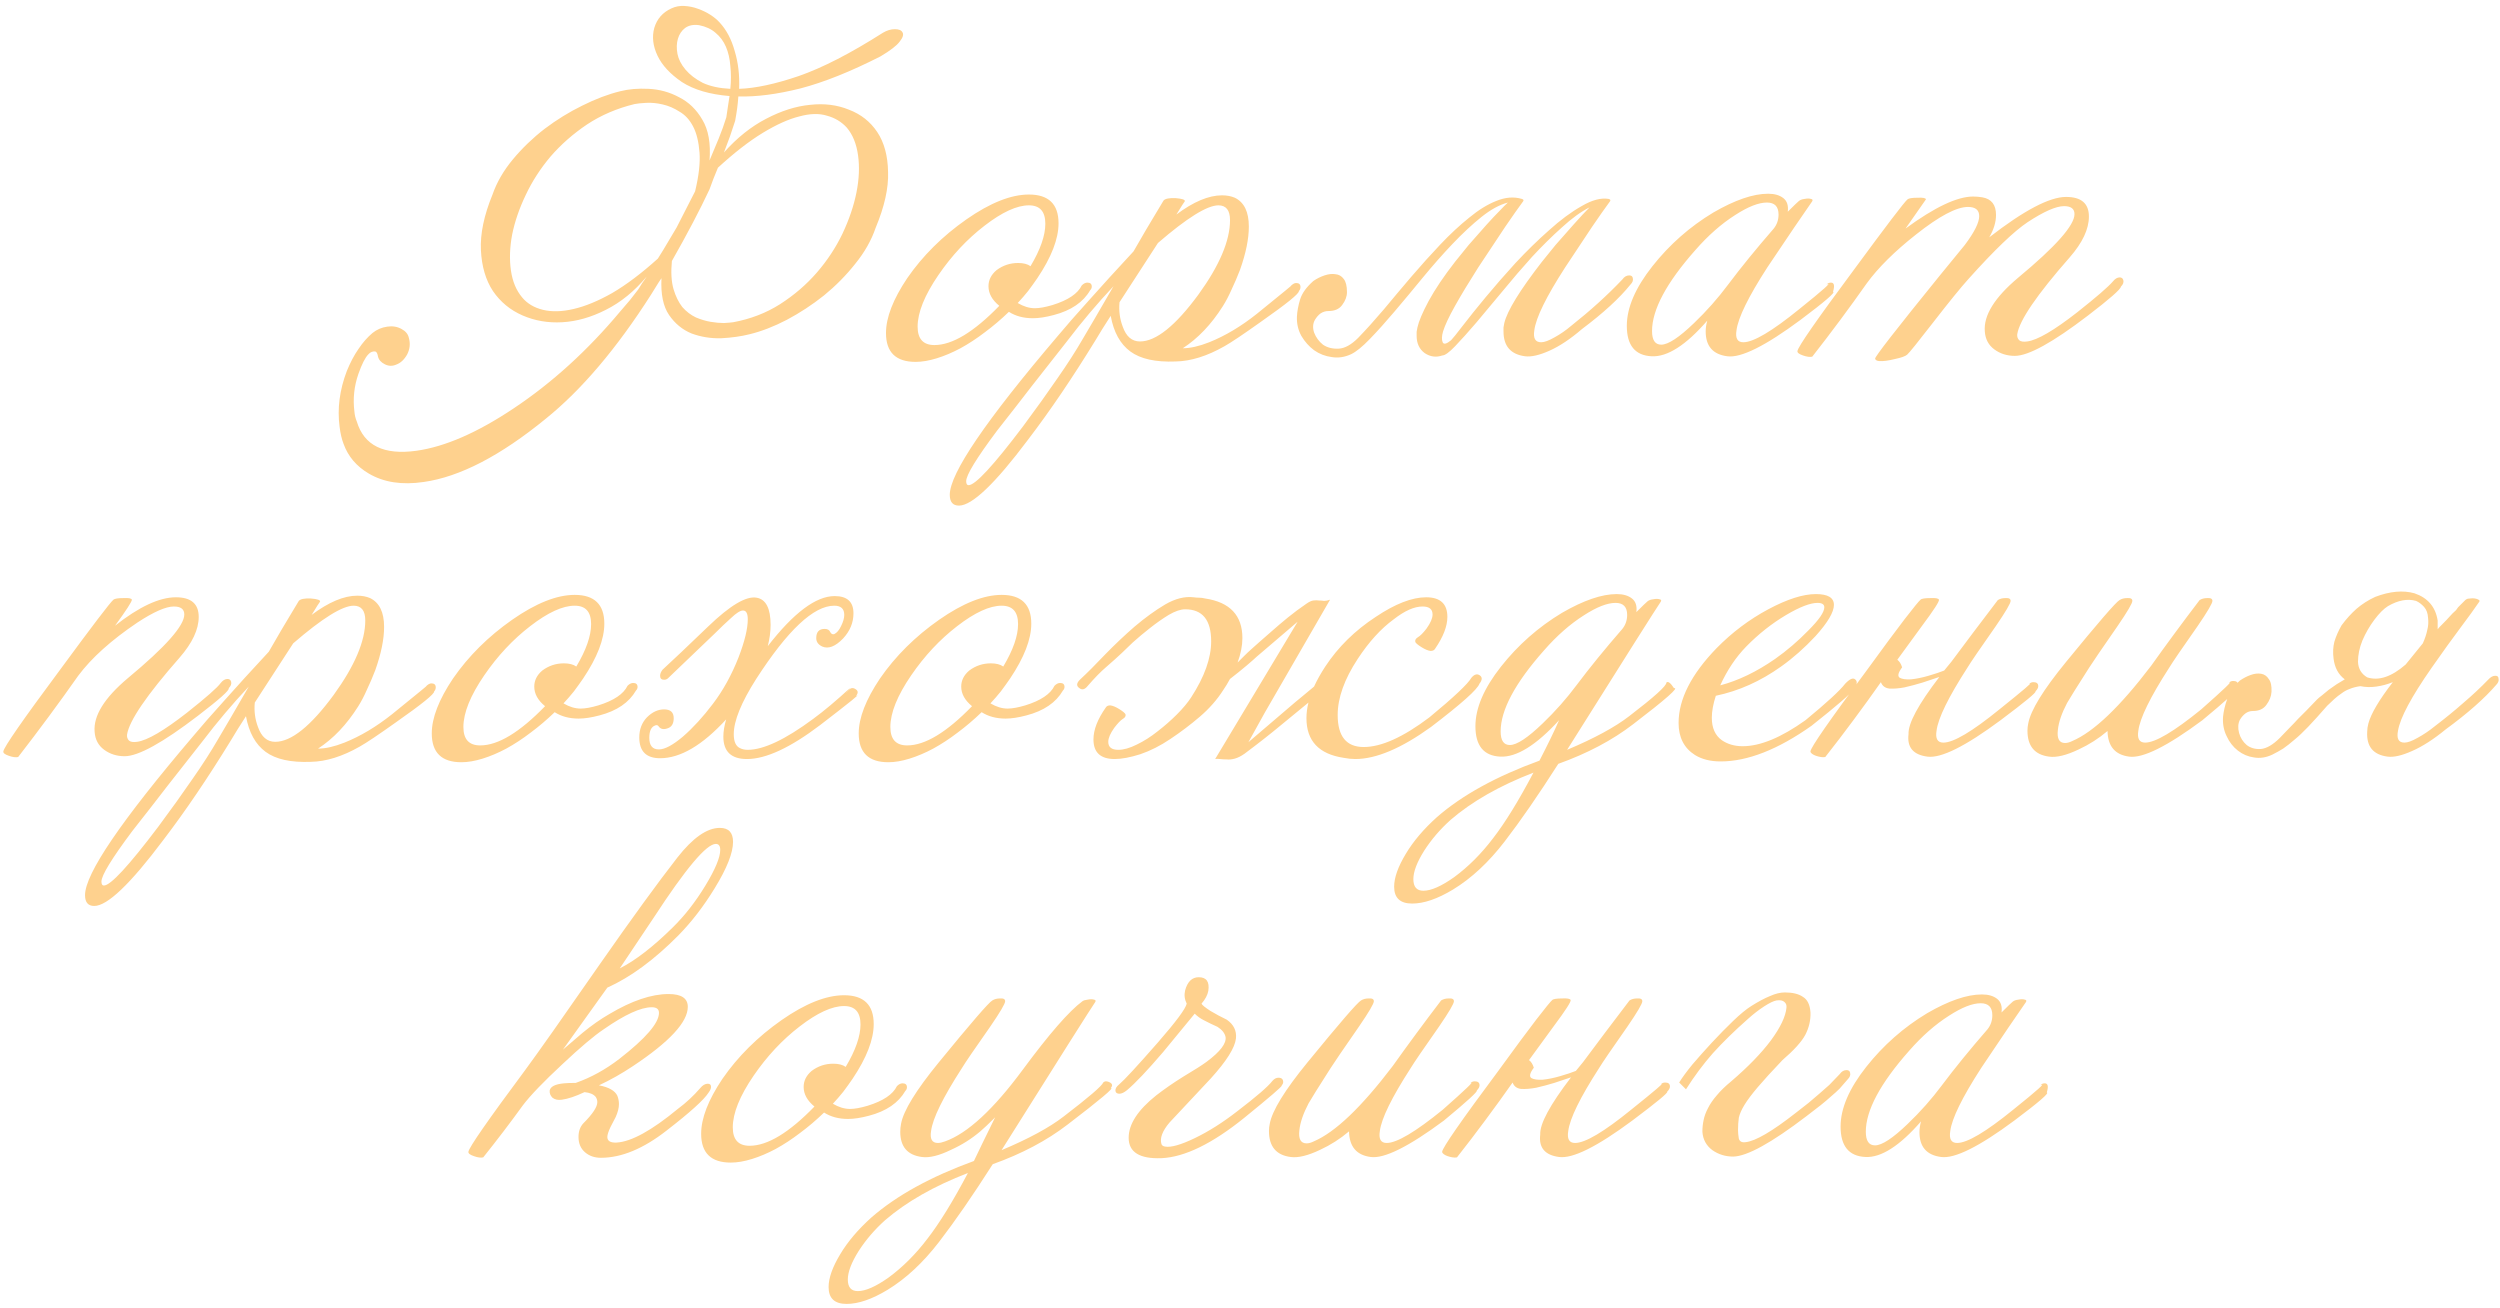 <?xml version="1.0" encoding="UTF-8"?> <svg xmlns="http://www.w3.org/2000/svg" width="281" height="147" viewBox="0 0 281 147" fill="none"><path d="M98.965 6.34C95.605 8.05 92.605 9.25 89.965 9.94C87.325 10.6 85 10.9 82.99 10.84C82.96 11.29 82.915 11.74 82.855 12.19C82.795 12.64 82.72 13.105 82.63 13.585C82.45 14.155 82.255 14.74 82.045 15.34C81.835 15.91 81.61 16.51 81.37 17.14C82.84 15.49 84.415 14.23 86.095 13.36C87.805 12.46 89.455 11.935 91.045 11.785C92.635 11.605 94.09 11.785 95.41 12.325C96.76 12.835 97.825 13.675 98.605 14.845C99.385 16.015 99.79 17.515 99.82 19.345C99.88 21.145 99.415 23.23 98.425 25.6C97.945 27.01 97.18 28.36 96.13 29.65C95.11 30.94 93.94 32.125 92.62 33.205C91.3 34.255 89.905 35.17 88.435 35.95C86.995 36.7 85.6 37.24 84.25 37.57C83.29 37.81 82.225 37.96 81.055 38.02C79.885 38.05 78.775 37.87 77.725 37.48C76.705 37.06 75.865 36.37 75.205 35.41C74.545 34.45 74.26 33.07 74.35 31.27C74.14 31.57 73.945 31.87 73.765 32.17C73.585 32.47 73.39 32.785 73.18 33.115C69.31 39.175 65.365 43.825 61.345 47.065C56.245 51.235 51.67 53.605 47.62 54.175C45.19 54.535 43.135 54.22 41.455 53.23C40.075 52.42 39.13 51.31 38.62 49.9C38.41 49.36 38.26 48.715 38.17 47.965C37.9 45.925 38.17 43.84 38.98 41.71C39.37 40.75 39.805 39.925 40.285 39.235C40.765 38.515 41.29 37.915 41.86 37.435C42.34 37.045 42.895 36.805 43.525 36.715C44.125 36.625 44.665 36.715 45.145 36.985C45.595 37.225 45.865 37.555 45.955 37.975C46.135 38.605 46.075 39.22 45.775 39.82C45.445 40.42 45.025 40.81 44.515 40.99C44.095 41.17 43.675 41.155 43.255 40.945C42.835 40.735 42.58 40.45 42.49 40.09C42.43 39.73 42.325 39.535 42.175 39.505C41.875 39.475 41.62 39.58 41.41 39.82C41.05 40.18 40.675 40.915 40.285 42.025C39.805 43.405 39.655 44.815 39.835 46.255C39.865 46.645 39.955 47.02 40.105 47.38C40.915 50.08 43.15 51.175 46.81 50.665C50.02 50.215 53.665 48.625 57.745 45.895C62.065 43.015 66.055 39.385 69.715 35.005C70.105 34.555 70.465 34.135 70.795 33.745C71.125 33.325 71.44 32.92 71.74 32.53C71.89 32.29 72.04 32.05 72.19 31.81C72.37 31.57 72.535 31.33 72.685 31.09C71.305 32.74 69.775 33.985 68.095 34.825C66.445 35.665 64.81 36.13 63.19 36.22C61.6 36.31 60.115 36.055 58.735 35.455C57.355 34.855 56.245 33.94 55.405 32.71C54.595 31.48 54.145 29.95 54.055 28.12C53.965 26.29 54.4 24.205 55.36 21.865C55.84 20.485 56.605 19.165 57.655 17.905C58.705 16.645 59.89 15.505 61.21 14.485C62.56 13.465 63.97 12.595 65.44 11.875C66.94 11.125 68.365 10.585 69.715 10.255C70.645 10.015 71.71 9.925 72.91 9.985C74.14 10.045 75.28 10.36 76.33 10.93C77.41 11.47 78.28 12.31 78.94 13.45C79.63 14.59 79.9 16.12 79.75 18.04C80.11 17.17 80.455 16.345 80.785 15.565C81.115 14.755 81.4 13.96 81.64 13.18C81.7 12.76 81.76 12.355 81.82 11.965C81.88 11.575 81.94 11.185 82 10.795C79.78 10.615 77.995 10.09 76.645 9.22C75.325 8.32 74.41 7.33 73.9 6.25C73.39 5.17 73.27 4.135 73.54 3.145C73.84 2.125 74.485 1.39 75.475 0.94C75.925 0.73 76.405 0.64 76.915 0.67C77.455 0.7 77.965 0.805 78.445 0.985C78.955 1.165 79.42 1.39 79.84 1.66C80.26 1.93 80.605 2.215 80.875 2.515C81.655 3.355 82.225 4.435 82.585 5.755C82.975 7.045 83.14 8.455 83.08 9.985C84.91 9.925 87.145 9.445 89.785 8.545C92.455 7.615 95.605 5.995 99.235 3.685C99.685 3.415 100.135 3.28 100.585 3.28C101.035 3.28 101.32 3.4 101.44 3.64C101.59 3.88 101.485 4.225 101.125 4.675C100.795 5.125 100.075 5.68 98.965 6.34ZM76.06 25.555C76.45 24.805 76.81 24.1 77.14 23.44C77.5 22.75 77.83 22.105 78.13 21.505C78.55 19.765 78.715 18.31 78.625 17.14C78.535 15.94 78.295 14.965 77.905 14.215C77.515 13.465 77.005 12.91 76.375 12.55C75.775 12.16 75.145 11.89 74.485 11.74C73.855 11.59 73.24 11.53 72.64 11.56C72.07 11.59 71.635 11.635 71.335 11.695C69.355 12.175 67.57 12.94 65.98 13.99C64.42 15.04 63.055 16.24 61.885 17.59C60.745 18.94 59.815 20.38 59.095 21.91C58.375 23.41 57.865 24.895 57.565 26.365C57.295 27.805 57.25 29.155 57.43 30.415C57.61 31.645 58.03 32.65 58.69 33.43C59.26 34.12 60.04 34.585 61.03 34.825C62.02 35.065 63.16 35.035 64.45 34.735C65.77 34.435 67.225 33.835 68.815 32.935C70.405 32.005 72.115 30.715 73.945 29.065C74.365 28.405 74.74 27.79 75.07 27.22C75.43 26.62 75.76 26.065 76.06 25.555ZM79.75 21.28C78.67 23.59 77.26 26.275 75.52 29.335C75.4 30.595 75.46 31.645 75.7 32.485C75.94 33.295 76.27 33.97 76.69 34.51C77.14 35.02 77.65 35.41 78.22 35.68C78.79 35.92 79.345 36.085 79.885 36.175C80.425 36.265 80.92 36.31 81.37 36.31C81.85 36.28 82.195 36.25 82.405 36.22C84.355 35.86 86.11 35.185 87.67 34.195C89.26 33.175 90.64 31.99 91.81 30.64C92.98 29.29 93.94 27.835 94.69 26.275C95.44 24.685 95.965 23.14 96.265 21.64C96.565 20.14 96.625 18.745 96.445 17.455C96.265 16.165 95.845 15.13 95.185 14.35C94.585 13.69 93.835 13.24 92.935 13C92.065 12.73 91.03 12.76 89.83 13.09C88.63 13.39 87.265 14.005 85.735 14.935C84.205 15.865 82.525 17.17 80.695 18.85C80.545 19.24 80.38 19.645 80.2 20.065C80.05 20.455 79.9 20.86 79.75 21.28ZM78.58 2.83C77.95 2.74 77.425 2.845 77.005 3.145C76.615 3.445 76.345 3.85 76.195 4.36C76.045 4.87 76.03 5.44 76.15 6.07C76.27 6.67 76.57 7.255 77.05 7.825C77.53 8.395 78.175 8.89 78.985 9.31C79.825 9.7 80.86 9.925 82.09 9.985C82.18 9.085 82.18 8.23 82.09 7.42C82.03 6.61 81.865 5.89 81.595 5.26C81.325 4.63 80.935 4.105 80.425 3.685C79.945 3.265 79.33 2.98 78.58 2.83ZM75.565 27.175C75.535 27.205 75.52 27.25 75.52 27.31C75.52 27.25 75.535 27.205 75.565 27.175ZM122.535 32.62C121.755 33.97 120.39 34.9 118.44 35.41C117.54 35.65 116.76 35.77 116.1 35.77C115.05 35.77 114.15 35.53 113.4 35.05C112.53 35.89 111.63 36.655 110.7 37.345C109.8 38.035 108.885 38.635 107.955 39.145C107.055 39.625 106.17 40 105.3 40.27C104.43 40.54 103.635 40.675 102.915 40.675C100.695 40.675 99.585 39.595 99.585 37.435C99.585 35.695 100.38 33.64 101.97 31.27C103.71 28.75 105.93 26.545 108.63 24.655C111.3 22.795 113.64 21.865 115.65 21.865C117.87 21.865 118.98 22.945 118.98 25.105C118.98 26.845 118.185 28.9 116.595 31.27C116.265 31.75 115.92 32.23 115.56 32.71C115.2 33.16 114.81 33.61 114.39 34.06C115.05 34.45 115.695 34.645 116.325 34.645C116.835 34.645 117.495 34.525 118.305 34.285C120.045 33.745 121.14 33.01 121.59 32.08C121.8 31.87 122.01 31.765 122.22 31.765C122.55 31.765 122.715 31.915 122.715 32.215C122.715 32.365 122.655 32.5 122.535 32.62ZM115.83 29.92C116.94 28.06 117.495 26.47 117.495 25.15C117.495 23.77 116.88 23.08 115.65 23.08C114.3 23.08 112.635 23.845 110.655 25.375C108.705 26.875 106.98 28.72 105.48 30.91C103.92 33.19 103.14 35.125 103.14 36.715C103.14 38.095 103.77 38.785 105.03 38.785C107.04 38.785 109.47 37.315 112.32 34.375C111.51 33.715 111.105 32.98 111.105 32.17C111.105 31.48 111.405 30.88 112.005 30.37C112.725 29.83 113.535 29.56 114.435 29.56C115.035 29.56 115.5 29.68 115.83 29.92ZM145.994 32.71C146.054 32.98 144.629 34.135 141.719 36.175C139.739 37.585 138.374 38.5 137.624 38.92C135.674 40.03 133.844 40.6 132.134 40.63C129.884 40.72 128.189 40.345 127.049 39.505C125.909 38.665 125.174 37.33 124.844 35.5C124.514 36.01 124.199 36.505 123.899 36.985C123.629 37.435 123.374 37.855 123.134 38.245C121.844 40.345 120.569 42.325 119.309 44.185C118.049 46.045 116.789 47.8 115.529 49.45C111.839 54.37 109.259 56.83 107.789 56.83C107.099 56.83 106.754 56.425 106.754 55.615C106.754 53.215 110.804 47.26 118.904 37.75C119.804 36.67 120.959 35.35 122.369 33.79C123.779 32.2 125.459 30.355 127.409 28.255C128.459 26.425 129.269 25.045 129.839 24.115C130.409 23.155 130.724 22.63 130.784 22.54C130.964 22.33 131.414 22.24 132.134 22.27C132.884 22.33 133.229 22.45 133.169 22.63C133.109 22.69 132.794 23.185 132.224 24.115C134.144 22.675 135.854 21.955 137.354 21.955C137.894 21.955 138.374 22.045 138.794 22.225C139.844 22.735 140.369 23.815 140.369 25.465C140.369 26.845 140.039 28.465 139.379 30.325C139.079 31.105 138.764 31.84 138.434 32.53C138.134 33.22 137.804 33.85 137.444 34.42C136.154 36.46 134.654 38.035 132.944 39.145C133.784 39.145 134.774 38.92 135.914 38.47C137.714 37.75 139.499 36.685 141.269 35.275C144.269 32.845 145.529 31.81 145.049 32.17C145.289 31.93 145.499 31.81 145.679 31.81C146.009 31.81 146.174 31.96 146.174 32.26C146.174 32.44 146.114 32.59 145.994 32.71ZM136.949 23.08C135.689 23.08 133.424 24.49 130.154 27.31L125.834 33.97C125.744 34.93 125.864 35.845 126.194 36.715C126.584 37.825 127.229 38.38 128.129 38.38C129.929 38.38 132.119 36.625 134.699 33.115C137.069 29.845 138.254 27.055 138.254 24.745C138.254 23.635 137.819 23.08 136.949 23.08ZM125.159 32.17C123.329 34.12 121.604 36.16 119.984 38.29C118.634 40 117.314 41.68 116.024 43.33C114.734 45.01 113.414 46.705 112.064 48.415C109.754 51.505 108.599 53.395 108.599 54.085C108.599 54.385 108.689 54.535 108.869 54.535C109.619 54.535 111.659 52.33 114.989 47.92C116.459 45.94 117.749 44.14 118.859 42.52C119.969 40.93 120.914 39.46 121.694 38.11C122.024 37.54 122.474 36.775 123.044 35.815C123.614 34.825 124.319 33.61 125.159 32.17ZM147.799 35.95C147.559 36.37 147.529 36.85 147.709 37.39C147.919 37.93 148.249 38.38 148.699 38.74C149.179 39.07 149.764 39.22 150.454 39.19C151.144 39.16 151.879 38.755 152.659 37.975C153.559 37.045 154.519 35.98 155.539 34.78C156.559 33.55 157.594 32.32 158.644 31.09C159.724 29.83 160.804 28.63 161.884 27.49C162.994 26.32 164.074 25.315 165.124 24.475C166.174 23.605 167.194 22.975 168.184 22.585C169.204 22.165 170.164 22.09 171.064 22.36C171.244 22.42 171.289 22.51 171.199 22.63C170.689 23.32 170.014 24.28 169.174 25.51C168.364 26.74 167.359 28.255 166.159 30.055C165.109 31.705 164.239 33.145 163.549 34.375C162.859 35.605 162.409 36.565 162.199 37.255C162.049 37.765 162.034 38.17 162.154 38.47C162.274 38.74 162.589 38.665 163.099 38.245C163.279 38.065 163.714 37.525 164.404 36.625C165.094 35.725 165.949 34.66 166.969 33.43C167.989 32.2 169.114 30.91 170.344 29.56C171.604 28.21 172.864 26.98 174.124 25.87C175.384 24.73 176.599 23.83 177.769 23.17C178.939 22.48 179.959 22.21 180.829 22.36C181.009 22.42 181.054 22.51 180.964 22.63C180.454 23.32 179.779 24.28 178.939 25.51C178.129 26.74 177.124 28.255 175.924 30.055C173.794 33.355 172.639 35.71 172.459 37.12C172.309 38.02 172.564 38.47 173.224 38.47C173.584 38.47 174.079 38.29 174.709 37.93C175.369 37.57 175.999 37.135 176.599 36.625C178.759 34.915 180.679 33.175 182.359 31.405C182.569 31.105 182.824 30.955 183.124 30.955C183.364 30.955 183.499 31.06 183.529 31.27C183.589 31.51 183.499 31.75 183.259 31.99C182.029 33.52 180.214 35.185 177.814 36.985C176.524 38.095 175.309 38.905 174.169 39.415C173.029 39.925 172.114 40.135 171.424 40.045C169.804 39.835 168.994 38.905 168.994 37.255C168.994 37.105 168.994 36.955 168.994 36.805C169.024 36.625 169.054 36.46 169.084 36.31C169.414 34.93 170.824 32.635 173.314 29.425C173.764 28.855 174.274 28.225 174.844 27.535C175.444 26.845 176.119 26.08 176.869 25.24C177.619 24.4 178.219 23.755 178.669 23.305C177.709 23.785 176.674 24.535 175.564 25.555C174.454 26.545 173.329 27.655 172.189 28.885C171.079 30.115 169.984 31.39 168.904 32.71C167.824 34 166.834 35.185 165.934 36.265C165.034 37.315 164.239 38.2 163.549 38.92C162.889 39.61 162.409 39.955 162.109 39.955C161.419 40.195 160.759 40.105 160.129 39.685C159.529 39.235 159.229 38.59 159.229 37.75C159.229 37.6 159.229 37.45 159.229 37.3C159.259 37.12 159.289 36.955 159.319 36.805C159.469 36.115 159.889 35.125 160.579 33.835C161.299 32.515 162.289 31.045 163.549 29.425C163.999 28.855 164.509 28.225 165.079 27.535C165.679 26.845 166.354 26.08 167.104 25.24C167.674 24.61 168.154 24.1 168.544 23.71C168.934 23.29 169.249 22.975 169.489 22.765C168.559 23.005 167.569 23.545 166.519 24.385C165.469 25.225 164.374 26.245 163.234 27.445C162.124 28.615 161.014 29.875 159.904 31.225C158.824 32.545 157.774 33.805 156.754 35.005C155.764 36.175 154.834 37.21 153.964 38.11C153.124 38.98 152.419 39.55 151.849 39.82C151.129 40.15 150.409 40.255 149.689 40.135C148.969 40.045 148.309 39.79 147.709 39.37C147.139 38.95 146.659 38.41 146.269 37.75C145.909 37.09 145.744 36.37 145.774 35.59C145.804 34.99 145.924 34.345 146.134 33.655C146.344 32.965 146.839 32.275 147.619 31.585C148.009 31.315 148.429 31.105 148.879 30.955C149.329 30.805 149.734 30.76 150.094 30.82C150.484 30.85 150.799 31.03 151.039 31.36C151.279 31.66 151.399 32.155 151.399 32.845C151.399 33.325 151.219 33.805 150.859 34.285C150.529 34.735 150.019 34.96 149.329 34.96C148.999 34.96 148.699 35.05 148.429 35.23C148.189 35.41 147.979 35.65 147.799 35.95ZM206.029 32.8C206.359 32.83 205.144 33.88 202.384 35.95C198.424 38.89 195.679 40.255 194.149 40.045C192.529 39.835 191.719 38.905 191.719 37.255C191.719 36.865 191.779 36.46 191.899 36.04C189.499 38.8 187.414 40.135 185.644 40.045C183.784 39.955 182.854 38.815 182.854 36.625C182.854 34.585 183.814 32.35 185.734 29.92C187.654 27.49 189.934 25.48 192.574 23.89C195.004 22.48 197.059 21.775 198.739 21.775C199.459 21.775 200.029 21.94 200.449 22.27C200.869 22.6 201.034 23.11 200.944 23.8C201.634 23.11 202.054 22.705 202.204 22.585C202.354 22.465 202.564 22.39 202.834 22.36C203.134 22.3 203.374 22.3 203.554 22.36C203.734 22.39 203.779 22.48 203.689 22.63C202.699 24.04 201.019 26.515 198.649 30.055C196.519 33.355 195.364 35.71 195.184 37.12C195.034 38.02 195.289 38.47 195.949 38.47C197.089 38.47 199.189 37.225 202.249 34.735C204.979 32.545 205.999 31.63 205.309 31.99C205.429 31.84 205.594 31.765 205.804 31.765C206.164 31.765 206.239 32.11 206.029 32.8ZM199.369 25.69C199.729 25.24 199.909 24.715 199.909 24.115C199.909 23.215 199.474 22.765 198.604 22.765C197.674 22.765 196.489 23.23 195.049 24.16C193.489 25.15 191.989 26.47 190.549 28.12C187.309 31.78 185.689 34.81 185.689 37.21C185.689 38.23 186.034 38.74 186.724 38.74C187.504 38.74 188.734 37.93 190.414 36.31C191.824 34.96 193.099 33.52 194.239 31.99C195.679 30.07 197.389 27.97 199.369 25.69ZM238.393 32.215C238.363 32.515 237.133 33.595 234.703 35.455C230.743 38.485 227.998 40 226.468 40C225.598 40 224.833 39.76 224.173 39.28C223.513 38.8 223.153 38.125 223.093 37.255C222.943 35.455 224.188 33.445 226.828 31.225C231.058 27.715 233.173 25.33 233.173 24.07C233.173 23.47 232.783 23.17 232.003 23.17C231.103 23.17 229.738 23.77 227.908 24.97C226.378 25.99 224.173 28.105 221.293 31.315C220.423 32.275 219.058 33.955 217.198 36.355C215.548 38.485 214.603 39.655 214.363 39.865C214.153 40.045 213.688 40.21 212.968 40.36C212.248 40.54 211.663 40.615 211.213 40.585C210.943 40.555 210.793 40.465 210.763 40.315C210.703 40.135 213.118 37.03 218.008 31C218.938 29.86 219.883 28.705 220.843 27.535C221.923 26.095 222.463 25.015 222.463 24.295C222.463 23.605 222.043 23.26 221.203 23.26C219.913 23.26 217.963 24.295 215.353 26.365C212.953 28.255 211.108 30.085 209.818 31.855C207.898 34.585 205.858 37.33 203.698 40.09C203.428 40.15 203.083 40.105 202.663 39.955C202.213 39.805 202.003 39.64 202.033 39.46C202.093 38.98 204.208 35.935 208.378 30.325C212.038 25.345 214.048 22.705 214.408 22.405C214.558 22.285 214.933 22.225 215.533 22.225C216.133 22.195 216.448 22.255 216.478 22.405C216.208 22.795 215.443 23.89 214.183 25.69C217.453 23.29 219.988 22.09 221.788 22.09C222.118 22.09 222.463 22.12 222.823 22.18C223.843 22.36 224.353 23.02 224.353 24.16C224.353 24.97 224.098 25.81 223.588 26.68C227.488 23.65 230.368 22.135 232.228 22.135C233.938 22.135 234.793 22.87 234.793 24.34C234.793 25.75 234.073 27.28 232.633 28.93C228.943 33.13 226.978 36.01 226.738 37.57C226.708 37.84 226.783 38.065 226.963 38.245C227.143 38.395 227.443 38.44 227.863 38.38C229.003 38.23 230.878 37.135 233.488 35.095C235.648 33.385 236.983 32.23 237.493 31.63C237.733 31.33 237.988 31.18 238.258 31.18C238.468 31.18 238.603 31.285 238.663 31.495C238.723 31.735 238.633 31.975 238.393 32.215ZM25.71 77.35C25.83 77.56 24.675 78.595 22.245 80.455C18.285 83.485 15.54 85 14.01 85C13.14 85 12.375 84.76 11.715 84.28C11.055 83.8 10.695 83.125 10.635 82.255C10.485 80.455 11.73 78.445 14.37 76.225C18.6 72.715 20.715 70.33 20.715 69.07C20.715 68.47 20.325 68.17 19.545 68.17C18.645 68.17 17.28 68.77 15.45 69.97C12.51 71.95 10.29 73.945 8.79 75.955C6.66 78.985 4.41 82.03 2.04 85.09C1.77 85.15 1.425 85.105 1.005 84.955C0.555 84.805 0.345 84.64 0.375 84.46C0.435 83.98 2.55 80.935 6.72 75.325C10.38 70.345 12.39 67.705 12.75 67.405C12.9 67.285 13.275 67.225 13.875 67.225C14.475 67.195 14.79 67.255 14.82 67.405C14.85 67.585 14.22 68.56 12.93 70.33C15.63 68.2 17.91 67.135 19.77 67.135C21.48 67.135 22.335 67.87 22.335 69.34C22.335 70.75 21.615 72.28 20.175 73.93C16.485 78.13 14.52 81.01 14.28 82.57C14.25 82.84 14.325 83.065 14.505 83.245C14.685 83.395 14.985 83.44 15.405 83.38C16.545 83.23 18.42 82.135 21.03 80.095C23.19 78.385 24.45 77.275 24.81 76.765C25.05 76.465 25.305 76.315 25.575 76.315C25.785 76.315 25.92 76.42 25.98 76.63C26.04 76.87 25.95 77.11 25.71 77.35ZM48.797 77.71C48.857 77.98 47.432 79.135 44.522 81.175C42.542 82.585 41.177 83.5 40.427 83.92C38.477 85.03 36.647 85.6 34.937 85.63C32.687 85.72 30.992 85.345 29.852 84.505C28.712 83.665 27.977 82.33 27.647 80.5C27.317 81.01 27.002 81.505 26.702 81.985C26.432 82.435 26.177 82.855 25.937 83.245C24.647 85.345 23.372 87.325 22.112 89.185C20.852 91.045 19.592 92.8 18.332 94.45C14.642 99.37 12.062 101.83 10.592 101.83C9.902 101.83 9.557 101.425 9.557 100.615C9.557 98.215 13.607 92.26 21.707 82.75C22.607 81.67 23.762 80.35 25.172 78.79C26.582 77.2 28.262 75.355 30.212 73.255C31.262 71.425 32.072 70.045 32.642 69.115C33.212 68.155 33.527 67.63 33.587 67.54C33.767 67.33 34.217 67.24 34.937 67.27C35.687 67.33 36.032 67.45 35.972 67.63C35.912 67.69 35.597 68.185 35.027 69.115C36.947 67.675 38.657 66.955 40.157 66.955C40.697 66.955 41.177 67.045 41.597 67.225C42.647 67.735 43.172 68.815 43.172 70.465C43.172 71.845 42.842 73.465 42.182 75.325C41.882 76.105 41.567 76.84 41.237 77.53C40.937 78.22 40.607 78.85 40.247 79.42C38.957 81.46 37.457 83.035 35.747 84.145C36.587 84.145 37.577 83.92 38.717 83.47C40.517 82.75 42.302 81.685 44.072 80.275C47.072 77.845 48.332 76.81 47.852 77.17C48.092 76.93 48.302 76.81 48.482 76.81C48.812 76.81 48.977 76.96 48.977 77.26C48.977 77.44 48.917 77.59 48.797 77.71ZM39.752 68.08C38.492 68.08 36.227 69.49 32.957 72.31L28.637 78.97C28.547 79.93 28.667 80.845 28.997 81.715C29.387 82.825 30.032 83.38 30.932 83.38C32.732 83.38 34.922 81.625 37.502 78.115C39.872 74.845 41.057 72.055 41.057 69.745C41.057 68.635 40.622 68.08 39.752 68.08ZM27.962 77.17C26.132 79.12 24.407 81.16 22.787 83.29C21.437 85 20.117 86.68 18.827 88.33C17.537 90.01 16.217 91.705 14.867 93.415C12.557 96.505 11.402 98.395 11.402 99.085C11.402 99.385 11.492 99.535 11.672 99.535C12.422 99.535 14.462 97.33 17.792 92.92C19.262 90.94 20.552 89.14 21.662 87.52C22.772 85.93 23.717 84.46 24.497 83.11C24.827 82.54 25.277 81.775 25.847 80.815C26.417 79.825 27.122 78.61 27.962 77.17ZM71.481 77.62C70.701 78.97 69.336 79.9 67.386 80.41C66.486 80.65 65.706 80.77 65.046 80.77C63.996 80.77 63.096 80.53 62.346 80.05C61.476 80.89 60.576 81.655 59.646 82.345C58.746 83.035 57.831 83.635 56.901 84.145C56.001 84.625 55.116 85 54.246 85.27C53.376 85.54 52.581 85.675 51.861 85.675C49.641 85.675 48.531 84.595 48.531 82.435C48.531 80.695 49.326 78.64 50.916 76.27C52.656 73.75 54.876 71.545 57.576 69.655C60.246 67.795 62.586 66.865 64.596 66.865C66.816 66.865 67.926 67.945 67.926 70.105C67.926 71.845 67.131 73.9 65.541 76.27C65.211 76.75 64.866 77.23 64.506 77.71C64.146 78.16 63.756 78.61 63.336 79.06C63.996 79.45 64.641 79.645 65.271 79.645C65.781 79.645 66.441 79.525 67.251 79.285C68.991 78.745 70.086 78.01 70.536 77.08C70.746 76.87 70.956 76.765 71.166 76.765C71.496 76.765 71.661 76.915 71.661 77.215C71.661 77.365 71.601 77.5 71.481 77.62ZM64.776 74.92C65.886 73.06 66.441 71.47 66.441 70.15C66.441 68.77 65.826 68.08 64.596 68.08C63.246 68.08 61.581 68.845 59.601 70.375C57.651 71.875 55.926 73.72 54.426 75.91C52.866 78.19 52.086 80.125 52.086 81.715C52.086 83.095 52.716 83.785 53.976 83.785C55.986 83.785 58.416 82.315 61.266 79.375C60.456 78.715 60.051 77.98 60.051 77.17C60.051 76.48 60.351 75.88 60.951 75.37C61.671 74.83 62.481 74.56 63.381 74.56C63.981 74.56 64.446 74.68 64.776 74.92ZM96.2 78.25C96.89 77.83 95.555 78.91 92.195 81.49C88.835 84.04 86.09 85.315 83.96 85.315C82.19 85.315 81.305 84.475 81.305 82.795C81.305 82.225 81.41 81.58 81.62 80.86C78.95 83.77 76.475 85.225 74.195 85.225C72.635 85.225 71.855 84.445 71.855 82.885C71.855 81.985 72.14 81.235 72.71 80.635C73.31 80.035 73.955 79.735 74.645 79.735C75.365 79.735 75.725 80.065 75.725 80.725C75.725 81.265 75.545 81.625 75.185 81.805C74.645 82.045 74.255 81.985 74.015 81.625C73.925 81.505 73.805 81.475 73.655 81.535C73.205 81.685 72.98 82.15 72.98 82.93C72.98 83.8 73.34 84.235 74.06 84.235C74.72 84.235 75.62 83.755 76.76 82.795C77.9 81.805 79.025 80.575 80.135 79.105C81.275 77.605 82.235 75.865 83.015 73.885C83.705 72.085 84.05 70.66 84.05 69.61C84.05 68.95 83.87 68.62 83.51 68.62C83.21 68.62 82.76 68.905 82.16 69.475C81.56 70.015 80.96 70.585 80.36 71.185C78.77 72.715 77.015 74.395 75.095 76.225C74.975 76.345 74.825 76.405 74.645 76.405C74.345 76.405 74.195 76.255 74.195 75.955C74.195 75.745 74.285 75.52 74.465 75.28C75.545 74.29 77.255 72.67 79.595 70.42C82.055 68.05 83.87 66.97 85.04 67.18C86.09 67.36 86.615 68.38 86.615 70.24C86.615 70.99 86.51 71.785 86.3 72.625C89.21 68.875 91.715 67 93.815 67C95.225 67 95.93 67.645 95.93 68.935C95.93 69.985 95.54 70.93 94.76 71.77C93.89 72.67 93.11 72.97 92.42 72.67C91.97 72.46 91.745 72.145 91.745 71.725C91.745 71.035 92.06 70.69 92.69 70.69C93.02 70.69 93.23 70.81 93.32 71.05C93.44 71.26 93.59 71.335 93.77 71.275C94.07 71.125 94.325 70.825 94.535 70.375C94.775 69.895 94.895 69.475 94.895 69.115C94.895 68.425 94.52 68.08 93.77 68.08C91.46 68.08 88.535 70.825 84.995 76.315C83.315 78.955 82.475 81.025 82.475 82.525C82.475 83.365 82.715 83.89 83.195 84.1C83.435 84.22 83.72 84.28 84.05 84.28C85.82 84.28 88.265 83.125 91.385 80.815C92.615 79.915 94.01 78.745 95.57 77.305C95.03 77.965 94.94 78.085 95.3 77.665C95.57 77.305 95.87 77.245 96.2 77.485C96.47 77.665 96.47 77.92 96.2 78.25ZM119.471 77.62C118.691 78.97 117.326 79.9 115.376 80.41C114.476 80.65 113.696 80.77 113.036 80.77C111.986 80.77 111.086 80.53 110.336 80.05C109.466 80.89 108.566 81.655 107.636 82.345C106.736 83.035 105.821 83.635 104.891 84.145C103.991 84.625 103.106 85 102.236 85.27C101.366 85.54 100.571 85.675 99.85 85.675C97.63 85.675 96.52 84.595 96.52 82.435C96.52 80.695 97.316 78.64 98.906 76.27C100.646 73.75 102.866 71.545 105.566 69.655C108.236 67.795 110.576 66.865 112.586 66.865C114.806 66.865 115.916 67.945 115.916 70.105C115.916 71.845 115.121 73.9 113.531 76.27C113.201 76.75 112.856 77.23 112.496 77.71C112.136 78.16 111.746 78.61 111.326 79.06C111.986 79.45 112.631 79.645 113.261 79.645C113.771 79.645 114.431 79.525 115.241 79.285C116.981 78.745 118.076 78.01 118.526 77.08C118.736 76.87 118.946 76.765 119.156 76.765C119.486 76.765 119.651 76.915 119.651 77.215C119.651 77.365 119.591 77.5 119.471 77.62ZM112.766 74.92C113.876 73.06 114.431 71.47 114.431 70.15C114.431 68.77 113.816 68.08 112.586 68.08C111.236 68.08 109.571 68.845 107.591 70.375C105.641 71.875 103.916 73.72 102.416 75.91C100.856 78.19 100.076 80.125 100.076 81.715C100.076 83.095 100.706 83.785 101.966 83.785C103.976 83.785 106.406 82.315 109.256 79.375C108.446 78.715 108.041 77.98 108.041 77.17C108.041 76.48 108.341 75.88 108.941 75.37C109.661 74.83 110.471 74.56 111.371 74.56C111.971 74.56 112.436 74.68 112.766 74.92ZM142.165 80.095L140.32 83.425L145.585 78.925C145.705 78.835 145.96 78.625 146.35 78.295C146.74 77.965 147.19 77.59 147.7 77.17C148.03 76.45 148.45 75.7 148.96 74.92C150.4 72.73 152.29 70.87 154.63 69.34C156.82 67.87 158.71 67.135 160.3 67.135C161.89 67.135 162.685 67.87 162.685 69.34C162.685 70.39 162.22 71.59 161.29 72.94C161.2 73.09 161.035 73.165 160.795 73.165C160.525 73.135 160.195 73 159.805 72.76C159.415 72.52 159.175 72.325 159.085 72.175C159.025 71.965 159.115 71.785 159.355 71.635C159.625 71.485 159.955 71.155 160.345 70.645C160.795 70.015 161.02 69.49 161.02 69.07C161.02 68.47 160.645 68.17 159.895 68.17C158.965 68.17 157.885 68.65 156.655 69.61C155.215 70.66 153.865 72.145 152.605 74.065C151.105 76.345 150.355 78.445 150.355 80.365C150.355 82.765 151.33 83.965 153.28 83.965C155.26 83.965 157.72 82.855 160.66 80.635C163.42 78.355 164.995 76.87 165.385 76.18C165.715 75.79 166.03 75.7 166.33 75.91C166.63 76.12 166.615 76.435 166.285 76.855C166.075 77.485 164.26 79.105 160.84 81.715C157.51 84.115 154.675 85.315 152.335 85.315C151.915 85.315 151.48 85.27 151.03 85.18C148.24 84.76 146.845 83.275 146.845 80.725C146.845 80.155 146.92 79.57 147.07 78.97C146.35 79.57 145.345 80.395 144.055 81.445C142.795 82.495 141.4 83.59 139.87 84.73C139.48 85 139.12 85.18 138.79 85.27C138.46 85.36 138.16 85.39 137.89 85.36C137.62 85.36 137.365 85.345 137.125 85.315C136.915 85.285 136.735 85.285 136.585 85.315L145.855 69.88L141.22 73.84C141.07 73.99 140.695 74.32 140.095 74.83C139.525 75.31 138.91 75.805 138.25 76.315C138.01 76.765 137.755 77.185 137.485 77.575C136.795 78.655 135.925 79.645 134.875 80.545C133.825 81.445 132.715 82.285 131.545 83.065C130.435 83.815 129.31 84.385 128.17 84.775C127.03 85.135 126.07 85.315 125.29 85.315C123.7 85.315 122.905 84.58 122.905 83.11C122.905 82.03 123.37 80.83 124.3 79.51C124.39 79.36 124.555 79.285 124.795 79.285C125.065 79.315 125.395 79.45 125.785 79.69C126.175 79.93 126.415 80.125 126.505 80.275C126.565 80.485 126.46 80.665 126.19 80.815C125.95 80.965 125.635 81.295 125.245 81.805C124.795 82.435 124.57 82.96 124.57 83.38C124.57 83.98 124.945 84.28 125.695 84.28C126.295 84.28 126.985 84.085 127.765 83.695C128.575 83.305 129.355 82.81 130.105 82.21C130.885 81.61 131.605 80.98 132.265 80.32C132.955 79.63 133.495 78.985 133.885 78.385C135.385 76.075 136.135 73.975 136.135 72.085C136.135 69.685 135.16 68.485 133.21 68.485C132.7 68.485 132.085 68.695 131.365 69.115C130.675 69.535 129.97 70.03 129.25 70.6C128.56 71.14 127.915 71.68 127.315 72.22C126.745 72.76 126.34 73.15 126.1 73.39C125.59 73.87 125.005 74.395 124.345 74.965C123.715 75.505 123.025 76.21 122.275 77.08C121.945 77.5 121.63 77.59 121.33 77.35C120.97 77.11 120.985 76.795 121.375 76.405C122.215 75.625 123.16 74.68 124.21 73.57C125.29 72.46 126.4 71.41 127.54 70.42C128.71 69.43 129.85 68.605 130.96 67.945C132.1 67.285 133.165 67.015 134.155 67.135C134.365 67.165 134.575 67.18 134.785 67.18C134.995 67.18 135.22 67.21 135.46 67.27C138.25 67.69 139.645 69.175 139.645 71.725C139.645 72.565 139.465 73.48 139.105 74.47C139.345 74.23 139.6 73.975 139.87 73.705C140.14 73.435 140.395 73.195 140.635 72.985C140.815 72.835 141.1 72.58 141.49 72.22C141.91 71.86 142.39 71.44 142.93 70.96C143.47 70.48 144.07 69.97 144.73 69.43C145.39 68.89 146.095 68.365 146.845 67.855C147.145 67.645 147.4 67.525 147.61 67.495C147.85 67.465 148.06 67.465 148.24 67.495C148.45 67.495 148.645 67.51 148.825 67.54C149.035 67.54 149.26 67.495 149.5 67.405L142.165 80.095ZM188.157 77.35C188.787 77.23 187.257 78.58 183.567 81.4C181.227 83.2 178.422 84.685 175.152 85.855C172.932 89.335 170.922 92.245 169.122 94.585C167.322 96.925 165.387 98.725 163.317 99.985C161.577 101.035 160.047 101.56 158.727 101.56C157.377 101.56 156.702 100.93 156.702 99.67C156.702 98.65 157.137 97.42 158.007 95.98C158.847 94.57 160.017 93.19 161.517 91.84C164.337 89.38 168.177 87.265 173.037 85.495C173.967 83.695 174.702 82.18 175.242 80.95C172.662 83.77 170.457 85.135 168.627 85.045C166.767 84.955 165.837 83.815 165.837 81.625C165.837 79.585 166.797 77.35 168.717 74.92C170.637 72.49 172.917 70.48 175.557 68.89C177.987 67.48 180.042 66.775 181.722 66.775C182.442 66.775 183.012 66.94 183.432 67.27C183.852 67.6 184.017 68.11 183.927 68.8C184.617 68.11 185.037 67.705 185.187 67.585C185.337 67.465 185.547 67.39 185.817 67.36C186.117 67.3 186.357 67.3 186.537 67.36C186.717 67.39 186.762 67.48 186.672 67.63C186.252 68.23 182.742 73.78 176.142 84.28C179.202 82.99 181.527 81.73 183.117 80.5C185.937 78.34 187.332 77.08 187.302 76.72C187.482 76.54 187.767 76.75 188.157 77.35ZM182.352 70.69C182.712 70.24 182.892 69.715 182.892 69.115C182.892 68.215 182.457 67.765 181.587 67.765C180.657 67.765 179.472 68.23 178.032 69.16C176.472 70.15 174.972 71.47 173.532 73.12C170.292 76.78 168.672 79.81 168.672 82.21C168.672 83.23 169.017 83.74 169.707 83.74C170.487 83.74 171.717 82.93 173.397 81.31C174.807 79.96 176.082 78.52 177.222 76.99C178.662 75.07 180.372 72.97 182.352 70.69ZM172.362 86.845C168.552 88.315 165.447 90.085 163.047 92.155C161.877 93.205 160.887 94.36 160.077 95.62C159.267 96.91 158.862 97.975 158.862 98.815C158.862 99.685 159.237 100.12 159.987 100.12C160.857 100.12 162.012 99.61 163.452 98.59C165.042 97.42 166.497 95.965 167.817 94.225C169.167 92.485 170.682 90.025 172.362 86.845ZM208.518 76.36C208.818 76.6 208.743 76.99 208.293 77.53C208.053 77.95 206.493 79.3 203.613 81.58C199.833 84.25 196.428 85.585 193.398 85.585C192.258 85.585 191.298 85.345 190.518 84.865C189.288 84.085 188.673 82.885 188.673 81.265C188.673 78.595 190.098 75.79 192.948 72.85C194.688 71.08 196.623 69.625 198.753 68.485C200.883 67.345 202.668 66.775 204.108 66.775C205.458 66.775 206.133 67.18 206.133 67.99C206.133 68.8 205.443 69.97 204.063 71.5C202.833 72.82 201.543 73.96 200.193 74.92C197.883 76.57 195.438 77.665 192.858 78.205C192.558 79.135 192.408 79.96 192.408 80.68C192.408 81.82 192.783 82.66 193.533 83.2C194.193 83.65 194.973 83.875 195.873 83.875C197.853 83.875 200.208 82.9 202.938 80.95C205.308 79 206.793 77.635 207.393 76.855C207.903 76.315 208.278 76.15 208.518 76.36ZM204.288 67.765C203.478 67.765 202.308 68.215 200.778 69.115C199.158 70.075 197.658 71.26 196.278 72.67C195.108 73.87 194.133 75.325 193.353 77.035C195.393 76.495 197.448 75.505 199.518 74.065C200.838 73.135 202.083 72.07 203.253 70.87C204.453 69.67 205.053 68.8 205.053 68.26C205.053 67.93 204.798 67.765 204.288 67.765ZM214.519 82.525C214.459 81.325 215.614 79.18 217.984 76.09C217.444 76.27 216.814 76.48 216.094 76.72C215.404 76.93 214.729 77.11 214.069 77.26C213.439 77.38 212.869 77.425 212.359 77.395C211.879 77.335 211.564 77.095 211.414 76.675C210.424 78.085 209.404 79.495 208.354 80.905C207.334 82.285 206.269 83.68 205.159 85.09C205.009 85.12 204.844 85.12 204.664 85.09C204.484 85.06 204.304 85.015 204.124 84.955C203.944 84.895 203.794 84.82 203.674 84.73C203.554 84.64 203.494 84.55 203.494 84.46C203.524 84.01 205.639 80.965 209.839 75.325C211.669 72.805 213.079 70.9 214.069 69.61C215.089 68.29 215.689 67.555 215.869 67.405C215.989 67.285 216.364 67.225 216.994 67.225C217.564 67.195 217.879 67.255 217.939 67.405C217.999 67.585 217.369 68.56 216.049 70.33L213.259 74.155C213.499 74.335 213.679 74.62 213.799 75.01C213.349 75.61 213.259 76 213.529 76.18C213.799 76.33 214.219 76.39 214.789 76.36C215.389 76.3 216.049 76.165 216.769 75.955C217.489 75.745 218.074 75.55 218.524 75.37C218.764 75.07 219.034 74.74 219.334 74.38C220.894 72.28 222.634 69.97 224.554 67.45C224.794 67.3 225.079 67.225 225.409 67.225C225.799 67.195 225.994 67.3 225.994 67.54C225.994 67.81 225.439 68.755 224.329 70.375C222.559 72.895 221.494 74.455 221.134 75.055C219.004 78.355 217.849 80.71 217.669 82.12C217.519 83.02 217.774 83.47 218.434 83.47C219.574 83.47 221.674 82.225 224.734 79.735C227.464 77.545 228.574 76.6 228.064 76.9C228.184 76.75 228.349 76.675 228.559 76.675C228.919 76.675 229.099 76.825 229.099 77.125C229.099 77.305 228.994 77.5 228.784 77.71C228.934 77.8 227.629 78.88 224.869 80.95C220.909 83.89 218.164 85.255 216.634 85.045C215.044 84.835 214.339 83.995 214.519 82.525ZM251.241 77.575C251.391 77.665 250.161 78.79 247.551 80.95C243.591 83.89 240.846 85.255 239.316 85.045C237.726 84.835 236.916 83.875 236.886 82.165C235.896 83.005 234.816 83.695 233.646 84.235C232.266 84.895 231.156 85.165 230.316 85.045C228.696 84.835 227.886 83.86 227.886 82.12C227.886 81.85 227.916 81.58 227.976 81.31C228.246 79.84 229.656 77.545 232.206 74.425C235.836 69.985 237.846 67.66 238.236 67.45C238.476 67.3 238.761 67.225 239.091 67.225C239.481 67.195 239.676 67.3 239.676 67.54C239.676 67.81 239.121 68.755 238.011 70.375C236.241 72.925 235.176 74.485 234.816 75.055C233.436 77.215 232.611 78.535 232.341 79.015C231.741 80.155 231.396 81.16 231.306 82.03C231.186 83.02 231.456 83.515 232.116 83.515C232.356 83.515 232.626 83.44 232.926 83.29C235.326 82.27 238.281 79.45 241.791 74.83C243.501 72.43 245.316 69.97 247.236 67.45C247.476 67.3 247.761 67.225 248.091 67.225C248.481 67.195 248.676 67.3 248.676 67.54C248.676 67.81 248.121 68.755 247.011 70.375C245.241 72.895 244.176 74.455 243.816 75.055C241.686 78.355 240.531 80.71 240.351 82.12C240.201 83.02 240.456 83.47 241.116 83.47C242.256 83.47 244.356 82.225 247.416 79.735C249.996 77.455 251.031 76.465 250.521 76.765C250.641 76.615 250.806 76.54 251.016 76.54C251.376 76.54 251.556 76.69 251.556 76.99C251.556 77.17 251.451 77.365 251.241 77.575ZM278.673 67.63C278.163 68.38 277.458 69.355 276.558 70.555C275.658 71.755 274.578 73.255 273.318 75.055C271.038 78.325 269.778 80.68 269.538 82.12C269.358 83.02 269.598 83.47 270.258 83.47C270.618 83.47 271.113 83.29 271.743 82.93C272.403 82.57 273.048 82.135 273.678 81.625C274.818 80.755 275.883 79.885 276.873 79.015C277.893 78.145 278.823 77.275 279.663 76.405C279.933 76.105 280.203 75.955 280.473 75.955C280.713 75.955 280.833 76.06 280.833 76.27C280.893 76.51 280.803 76.75 280.563 76.99C279.243 78.52 277.353 80.185 274.893 81.985C273.543 83.095 272.283 83.905 271.113 84.415C269.973 84.925 269.058 85.135 268.368 85.045C266.748 84.835 265.983 83.905 266.073 82.255C266.073 81.955 266.118 81.64 266.208 81.31C266.508 80.2 267.423 78.655 268.953 76.675C268.353 76.915 267.738 77.08 267.108 77.17C266.478 77.26 265.878 77.245 265.308 77.125C264.858 77.185 264.453 77.29 264.093 77.44C263.763 77.56 263.463 77.725 263.193 77.935C262.923 78.115 262.653 78.325 262.383 78.565C262.143 78.805 261.873 79.06 261.573 79.33C260.763 80.26 260.058 81.04 259.458 81.67C258.888 82.27 258.363 82.765 257.883 83.155C257.433 83.545 257.013 83.875 256.623 84.145C256.233 84.385 255.828 84.61 255.408 84.82C254.718 85.15 254.028 85.255 253.338 85.135C252.678 85.045 252.078 84.79 251.538 84.37C250.998 83.95 250.578 83.41 250.278 82.75C249.948 82.09 249.813 81.355 249.873 80.545C249.933 79.945 250.083 79.3 250.323 78.61C250.533 77.89 251.013 77.185 251.763 76.495C252.153 76.225 252.558 76.015 252.978 75.865C253.398 75.715 253.788 75.67 254.148 75.73C254.508 75.79 254.793 75.985 255.003 76.315C255.243 76.615 255.348 77.095 255.318 77.755C255.288 78.265 255.093 78.76 254.733 79.24C254.403 79.69 253.908 79.915 253.248 79.915C252.918 79.915 252.633 80.005 252.393 80.185C252.153 80.365 251.943 80.605 251.763 80.905C251.553 81.325 251.523 81.82 251.673 82.39C251.823 82.93 252.108 83.38 252.528 83.74C252.948 84.07 253.473 84.22 254.103 84.19C254.763 84.13 255.483 83.71 256.263 82.93C256.713 82.45 257.088 82.06 257.388 81.76C257.718 81.43 258.018 81.115 258.288 80.815C258.588 80.515 258.903 80.2 259.233 79.87C259.563 79.54 259.968 79.12 260.448 78.61C260.568 78.49 260.748 78.34 260.988 78.16C261.228 77.95 261.483 77.74 261.753 77.53C262.053 77.32 262.353 77.11 262.653 76.9C262.983 76.69 263.283 76.51 263.553 76.36C262.833 75.82 262.413 75.04 262.293 74.02C262.203 73.36 262.233 72.73 262.383 72.13C262.563 71.53 262.833 70.915 263.193 70.285C263.703 69.595 264.258 68.98 264.858 68.44C265.488 67.9 266.193 67.45 266.973 67.09C268.623 66.46 270.093 66.325 271.383 66.685C272.883 67.195 273.753 68.215 273.993 69.745V70.735C274.053 70.675 274.113 70.6 274.173 70.51C274.263 70.42 274.353 70.33 274.443 70.24C274.863 69.82 275.163 69.505 275.343 69.295C275.553 69.055 275.793 68.815 276.063 68.575C276.093 68.515 276.168 68.41 276.288 68.26C276.438 68.11 276.588 67.96 276.738 67.81C276.888 67.66 277.008 67.54 277.098 67.45C277.218 67.36 277.263 67.33 277.233 67.36C277.323 67.3 277.458 67.27 277.638 67.27C277.848 67.24 278.028 67.24 278.178 67.27C278.358 67.3 278.493 67.345 278.583 67.405C278.703 67.465 278.733 67.54 278.673 67.63ZM272.328 72.31C272.568 71.77 272.733 71.275 272.823 70.825C272.943 70.375 272.973 69.91 272.913 69.43C272.883 68.92 272.733 68.515 272.463 68.215C272.193 67.915 271.893 67.69 271.563 67.54C270.603 67.27 269.553 67.465 268.413 68.125C267.933 68.425 267.423 68.935 266.883 69.655C266.343 70.375 265.893 71.155 265.533 71.995C265.203 72.805 265.038 73.6 265.038 74.38C265.068 75.16 265.413 75.745 266.073 76.135C267.363 76.555 268.803 76.075 270.393 74.695L272.328 72.31ZM79.649 122.8C79.139 123.61 77.564 125.035 74.924 127.075C72.314 129.115 69.854 130.135 67.544 130.135C66.824 130.135 66.224 129.925 65.744 129.505C65.264 129.085 65.024 128.515 65.024 127.795C65.024 127.165 65.204 126.655 65.564 126.265C66.614 125.215 67.139 124.42 67.139 123.88C67.139 123.67 67.079 123.475 66.959 123.295C66.719 122.995 66.299 122.815 65.699 122.755C64.679 123.235 63.824 123.52 63.134 123.61C62.714 123.67 62.369 123.595 62.099 123.385C61.859 123.145 61.754 122.875 61.784 122.575C61.874 122.125 62.414 121.855 63.404 121.765C63.704 121.735 64.139 121.72 64.709 121.72C66.419 121.12 68.054 120.22 69.614 119.02C72.584 116.71 74.069 114.985 74.069 113.845C74.069 113.425 73.799 113.215 73.259 113.215C72.029 113.215 70.229 114.04 67.859 115.69C66.779 116.41 65.234 117.715 63.224 119.605C61.094 121.585 59.609 123.13 58.769 124.24C57.359 126.19 55.874 128.14 54.314 130.09C54.044 130.15 53.699 130.105 53.279 129.955C52.829 129.805 52.619 129.64 52.649 129.46C52.709 128.98 54.824 125.935 58.994 120.325C60.434 118.375 63.269 114.355 67.499 108.265C71.039 103.195 73.919 99.235 76.139 96.385C77.879 94.165 79.469 93.055 80.909 93.055C81.899 93.055 82.394 93.58 82.394 94.63C82.394 95.86 81.704 97.6 80.324 99.85C79.094 101.86 77.744 103.615 76.274 105.115C73.544 107.875 70.874 109.84 68.264 111.01C67.604 111.94 65.939 114.265 63.269 117.985C64.019 117.355 64.754 116.725 65.474 116.095C66.494 115.255 67.499 114.55 68.489 113.98C71.009 112.48 73.229 111.73 75.149 111.73C76.589 111.73 77.309 112.21 77.309 113.17C77.309 114.88 75.254 117.1 71.144 119.83C69.884 120.67 68.609 121.39 67.319 121.99C68.429 122.2 69.119 122.59 69.389 123.16C69.509 123.46 69.569 123.775 69.569 124.105C69.569 124.525 69.449 125.005 69.209 125.545C68.999 125.935 68.804 126.31 68.624 126.67C68.384 127.18 68.264 127.555 68.264 127.795C68.264 128.245 68.609 128.455 69.299 128.425C70.949 128.335 73.244 127.075 76.184 124.645C77.114 123.955 77.954 123.175 78.704 122.305C78.974 121.975 79.259 121.81 79.559 121.81C79.799 121.81 79.919 121.93 79.919 122.17C79.919 122.35 79.829 122.56 79.649 122.8ZM80.459 94.855C79.409 94.855 77.084 97.615 73.484 103.135L69.659 108.85C71.429 107.95 73.409 106.42 75.599 104.26C76.949 102.94 78.179 101.365 79.289 99.535C80.399 97.705 80.954 96.37 80.954 95.53C80.954 95.08 80.789 94.855 80.459 94.855ZM101.76 122.62C100.98 123.97 99.615 124.9 97.665 125.41C96.765 125.65 95.985 125.77 95.325 125.77C94.275 125.77 93.375 125.53 92.625 125.05C91.755 125.89 90.855 126.655 89.925 127.345C89.025 128.035 88.11 128.635 87.18 129.145C86.28 129.625 85.395 130 84.525 130.27C83.655 130.54 82.86 130.675 82.14 130.675C79.92 130.675 78.81 129.595 78.81 127.435C78.81 125.695 79.605 123.64 81.195 121.27C82.935 118.75 85.155 116.545 87.855 114.655C90.525 112.795 92.865 111.865 94.875 111.865C97.095 111.865 98.205 112.945 98.205 115.105C98.205 116.845 97.41 118.9 95.82 121.27C95.49 121.75 95.145 122.23 94.785 122.71C94.425 123.16 94.035 123.61 93.615 124.06C94.275 124.45 94.92 124.645 95.55 124.645C96.06 124.645 96.72 124.525 97.53 124.285C99.27 123.745 100.365 123.01 100.815 122.08C101.025 121.87 101.235 121.765 101.445 121.765C101.775 121.765 101.94 121.915 101.94 122.215C101.94 122.365 101.88 122.5 101.76 122.62ZM95.055 119.92C96.165 118.06 96.72 116.47 96.72 115.15C96.72 113.77 96.105 113.08 94.875 113.08C93.525 113.08 91.86 113.845 89.88 115.375C87.93 116.875 86.205 118.72 84.705 120.91C83.145 123.19 82.365 125.125 82.365 126.715C82.365 128.095 82.995 128.785 84.255 128.785C86.265 128.785 88.695 127.315 91.545 124.375C90.735 123.715 90.33 122.98 90.33 122.17C90.33 121.48 90.63 120.88 91.23 120.37C91.95 119.83 92.76 119.56 93.66 119.56C94.26 119.56 94.725 119.68 95.055 119.92ZM124.859 122.305C125.309 122.215 123.689 123.58 119.999 126.4C117.659 128.2 114.854 129.685 111.584 130.855C109.364 134.335 107.354 137.245 105.554 139.585C103.754 141.925 101.819 143.725 99.749 144.985C98.009 146.035 96.479 146.56 95.159 146.56C93.809 146.56 93.134 145.93 93.134 144.67C93.134 143.65 93.569 142.42 94.439 140.98C95.279 139.57 96.449 138.19 97.949 136.84C100.769 134.38 104.609 132.265 109.469 130.495C109.949 129.475 110.744 127.84 111.854 125.59C111.134 126.31 110.579 126.835 110.189 127.165C109.199 128.005 108.104 128.695 106.904 129.235C105.554 129.895 104.459 130.165 103.619 130.045C101.999 129.835 101.189 128.89 101.189 127.21C101.189 126.91 101.219 126.61 101.279 126.31C101.549 124.84 102.959 122.545 105.509 119.425C109.139 114.985 111.149 112.66 111.539 112.45C111.779 112.3 112.064 112.225 112.394 112.225C112.784 112.195 112.979 112.3 112.979 112.54C112.979 112.81 112.424 113.755 111.314 115.375C109.544 117.895 108.479 119.455 108.119 120.055C105.989 123.355 104.834 125.71 104.654 127.12C104.504 128.02 104.759 128.47 105.419 128.47C105.629 128.47 105.899 128.41 106.229 128.29C108.749 127.39 111.659 124.705 114.959 120.235C117.929 116.215 120.164 113.65 121.664 112.54C121.784 112.45 121.979 112.39 122.249 112.36C122.549 112.3 122.789 112.3 122.969 112.36C123.149 112.39 123.194 112.48 123.104 112.63C122.684 113.23 119.174 118.78 112.574 129.28C115.634 127.99 117.959 126.73 119.549 125.5C122.369 123.34 123.854 122.065 124.004 121.675C124.184 121.495 124.439 121.495 124.769 121.675C125.039 121.825 125.069 122.035 124.859 122.305ZM108.794 131.845C104.984 133.315 101.879 135.085 99.479 137.155C98.309 138.205 97.319 139.36 96.509 140.62C95.699 141.91 95.294 142.975 95.294 143.815C95.294 144.685 95.669 145.12 96.419 145.12C97.289 145.12 98.444 144.61 99.884 143.59C101.474 142.42 102.929 140.965 104.249 139.225C105.599 137.485 107.114 135.025 108.794 131.845ZM144.051 122.035C144.141 122.095 142.746 123.295 139.866 125.635C136.266 128.545 133.161 130.06 130.551 130.18C128.091 130.27 126.861 129.505 126.861 127.885C126.861 126.355 127.896 124.765 129.966 123.115C130.896 122.395 131.916 121.69 133.026 121C134.286 120.25 135.156 119.695 135.636 119.335C137.166 118.195 137.871 117.265 137.751 116.545C137.661 116.125 137.361 115.75 136.851 115.42C136.311 115.18 135.786 114.925 135.276 114.655C134.916 114.475 134.586 114.235 134.286 113.935C133.476 114.925 132.291 116.365 130.731 118.255C128.961 120.325 127.611 121.75 126.681 122.53C126.351 122.8 126.066 122.935 125.826 122.935C125.556 122.935 125.406 122.83 125.376 122.62C125.346 122.38 125.481 122.14 125.781 121.9C126.381 121.39 127.836 119.815 130.146 117.175C132.186 114.835 133.266 113.38 133.386 112.81C133.146 112.33 133.086 111.835 133.206 111.325C133.476 110.335 133.986 109.84 134.736 109.84C135.606 109.84 135.966 110.35 135.816 111.37C135.726 111.85 135.471 112.33 135.051 112.81C135.111 112.96 135.441 113.23 136.041 113.62C136.641 113.98 137.256 114.31 137.886 114.61C138.666 115.15 139.011 115.855 138.921 116.725C138.801 117.775 137.856 119.275 136.086 121.225C134.526 122.875 132.981 124.525 131.451 126.175C130.641 127.135 130.341 127.945 130.551 128.605C130.611 128.755 130.746 128.845 130.956 128.875C131.616 128.995 132.726 128.68 134.286 127.93C135.846 127.18 137.436 126.175 139.056 124.915C141.216 123.265 142.536 122.125 143.016 121.495C143.226 121.255 143.451 121.135 143.691 121.135C144.051 121.135 144.231 121.3 144.231 121.63C144.231 121.75 144.171 121.885 144.051 122.035ZM165.986 122.575C166.136 122.665 164.906 123.79 162.296 125.95C158.336 128.89 155.591 130.255 154.061 130.045C152.471 129.835 151.661 128.875 151.631 127.165C150.641 128.005 149.561 128.695 148.391 129.235C147.011 129.895 145.901 130.165 145.061 130.045C143.441 129.835 142.631 128.86 142.631 127.12C142.631 126.85 142.661 126.58 142.721 126.31C142.991 124.84 144.401 122.545 146.951 119.425C150.581 114.985 152.591 112.66 152.981 112.45C153.221 112.3 153.506 112.225 153.836 112.225C154.226 112.195 154.421 112.3 154.421 112.54C154.421 112.81 153.866 113.755 152.756 115.375C150.986 117.925 149.921 119.485 149.561 120.055C148.181 122.215 147.356 123.535 147.086 124.015C146.486 125.155 146.141 126.16 146.051 127.03C145.931 128.02 146.201 128.515 146.861 128.515C147.101 128.515 147.371 128.44 147.671 128.29C150.071 127.27 153.026 124.45 156.536 119.83C158.246 117.43 160.061 114.97 161.981 112.45C162.221 112.3 162.506 112.225 162.836 112.225C163.226 112.195 163.421 112.3 163.421 112.54C163.421 112.81 162.866 113.755 161.756 115.375C159.986 117.895 158.921 119.455 158.561 120.055C156.431 123.355 155.276 125.71 155.096 127.12C154.946 128.02 155.201 128.47 155.861 128.47C157.001 128.47 159.101 127.225 162.161 124.735C164.741 122.455 165.776 121.465 165.266 121.765C165.386 121.615 165.551 121.54 165.761 121.54C166.121 121.54 166.301 121.69 166.301 121.99C166.301 122.17 166.196 122.365 165.986 122.575ZM173.122 127.525C173.062 126.325 174.217 124.18 176.587 121.09C176.047 121.27 175.417 121.48 174.697 121.72C174.007 121.93 173.332 122.11 172.672 122.26C172.042 122.38 171.472 122.425 170.962 122.395C170.482 122.335 170.167 122.095 170.017 121.675C169.027 123.085 168.007 124.495 166.957 125.905C165.937 127.285 164.872 128.68 163.762 130.09C163.612 130.12 163.447 130.12 163.267 130.09C163.087 130.06 162.907 130.015 162.727 129.955C162.547 129.895 162.397 129.82 162.277 129.73C162.157 129.64 162.097 129.55 162.097 129.46C162.127 129.01 164.242 125.965 168.442 120.325C170.272 117.805 171.682 115.9 172.672 114.61C173.692 113.29 174.292 112.555 174.472 112.405C174.592 112.285 174.967 112.225 175.597 112.225C176.167 112.195 176.482 112.255 176.542 112.405C176.602 112.585 175.972 113.56 174.652 115.33L171.862 119.155C172.102 119.335 172.282 119.62 172.402 120.01C171.952 120.61 171.862 121 172.132 121.18C172.402 121.33 172.822 121.39 173.392 121.36C173.992 121.3 174.652 121.165 175.372 120.955C176.092 120.745 176.677 120.55 177.127 120.37C177.367 120.07 177.637 119.74 177.937 119.38C179.497 117.28 181.237 114.97 183.157 112.45C183.397 112.3 183.682 112.225 184.012 112.225C184.402 112.195 184.597 112.3 184.597 112.54C184.597 112.81 184.042 113.755 182.932 115.375C181.162 117.895 180.097 119.455 179.737 120.055C177.607 123.355 176.452 125.71 176.272 127.12C176.122 128.02 176.377 128.47 177.037 128.47C178.177 128.47 180.277 127.225 183.337 124.735C186.067 122.545 187.177 121.6 186.667 121.9C186.787 121.75 186.952 121.675 187.162 121.675C187.522 121.675 187.702 121.825 187.702 122.125C187.702 122.305 187.597 122.5 187.387 122.71C187.537 122.8 186.232 123.88 183.472 125.95C179.512 128.89 176.767 130.255 175.237 130.045C173.647 129.835 172.942 128.995 173.122 127.525ZM188.739 121.675C189.069 121.135 189.564 120.46 190.224 119.65C190.914 118.84 191.649 118.015 192.429 117.175C193.239 116.305 194.034 115.495 194.814 114.745C195.594 113.995 196.269 113.44 196.839 113.08C197.649 112.57 198.354 112.195 198.954 111.955C199.554 111.685 200.109 111.55 200.619 111.55C201.489 111.55 202.164 111.715 202.644 112.045C203.154 112.345 203.439 112.93 203.499 113.8C203.529 114.67 203.334 115.51 202.914 116.32C202.494 117.1 201.639 118.045 200.349 119.155C199.149 120.415 198.219 121.435 197.559 122.215C196.899 122.995 196.404 123.655 196.074 124.195C195.744 124.735 195.534 125.215 195.444 125.635C195.384 126.055 195.354 126.52 195.354 127.03C195.354 127.3 195.384 127.615 195.444 127.975C195.534 128.305 195.789 128.44 196.209 128.38C197.319 128.26 199.194 127.165 201.834 125.095C202.374 124.675 202.854 124.3 203.274 123.97C203.694 123.61 204.099 123.265 204.489 122.935C204.879 122.605 205.254 122.275 205.614 121.945C205.974 121.585 206.364 121.18 206.784 120.73C206.994 120.43 207.249 120.28 207.549 120.28C207.789 120.28 207.924 120.385 207.954 120.595C208.014 120.835 207.924 121.075 207.684 121.315C207.384 121.675 207.084 122.02 206.784 122.35C206.484 122.65 206.154 122.95 205.794 123.25C205.464 123.55 205.074 123.88 204.624 124.24C204.174 124.6 203.649 125.005 203.049 125.455C199.119 128.455 196.374 129.97 194.814 130C193.944 130 193.164 129.76 192.474 129.28C191.784 128.77 191.409 128.08 191.349 127.21C191.349 126.76 191.394 126.325 191.484 125.905C191.574 125.455 191.739 125.005 191.979 124.555C192.219 124.075 192.549 123.595 192.969 123.115C193.389 122.605 193.929 122.08 194.589 121.54C196.479 119.92 197.964 118.39 199.044 116.95C200.124 115.48 200.709 114.25 200.799 113.26C200.829 112.99 200.754 112.78 200.574 112.63C200.394 112.45 200.094 112.39 199.674 112.45C199.344 112.51 198.879 112.735 198.279 113.125C197.679 113.515 197.079 113.98 196.479 114.52C194.949 115.87 193.629 117.16 192.519 118.39C191.439 119.62 190.434 120.97 189.504 122.44L188.739 121.675ZM230.057 122.8C230.387 122.83 229.172 123.88 226.412 125.95C222.452 128.89 219.707 130.255 218.177 130.045C216.557 129.835 215.747 128.905 215.747 127.255C215.747 126.865 215.807 126.46 215.927 126.04C213.527 128.8 211.442 130.135 209.672 130.045C207.812 129.955 206.882 128.815 206.882 126.625C206.882 124.585 207.842 122.35 209.762 119.92C211.682 117.49 213.962 115.48 216.602 113.89C219.032 112.48 221.087 111.775 222.767 111.775C223.487 111.775 224.057 111.94 224.477 112.27C224.897 112.6 225.062 113.11 224.972 113.8C225.662 113.11 226.082 112.705 226.232 112.585C226.382 112.465 226.592 112.39 226.862 112.36C227.162 112.3 227.402 112.3 227.582 112.36C227.762 112.39 227.807 112.48 227.717 112.63C226.727 114.04 225.047 116.515 222.677 120.055C220.547 123.355 219.392 125.71 219.212 127.12C219.062 128.02 219.317 128.47 219.977 128.47C221.117 128.47 223.217 127.225 226.277 124.735C229.007 122.545 230.027 121.63 229.337 121.99C229.457 121.84 229.622 121.765 229.832 121.765C230.192 121.765 230.267 122.11 230.057 122.8ZM223.397 115.69C223.757 115.24 223.937 114.715 223.937 114.115C223.937 113.215 223.502 112.765 222.632 112.765C221.702 112.765 220.517 113.23 219.077 114.16C217.517 115.15 216.017 116.47 214.577 118.12C211.337 121.78 209.717 124.81 209.717 127.21C209.717 128.23 210.062 128.74 210.752 128.74C211.532 128.74 212.762 127.93 214.442 126.31C215.852 124.96 217.127 123.52 218.267 121.99C219.707 120.07 221.417 117.97 223.397 115.69Z" fill="#FED18E"></path></svg> 